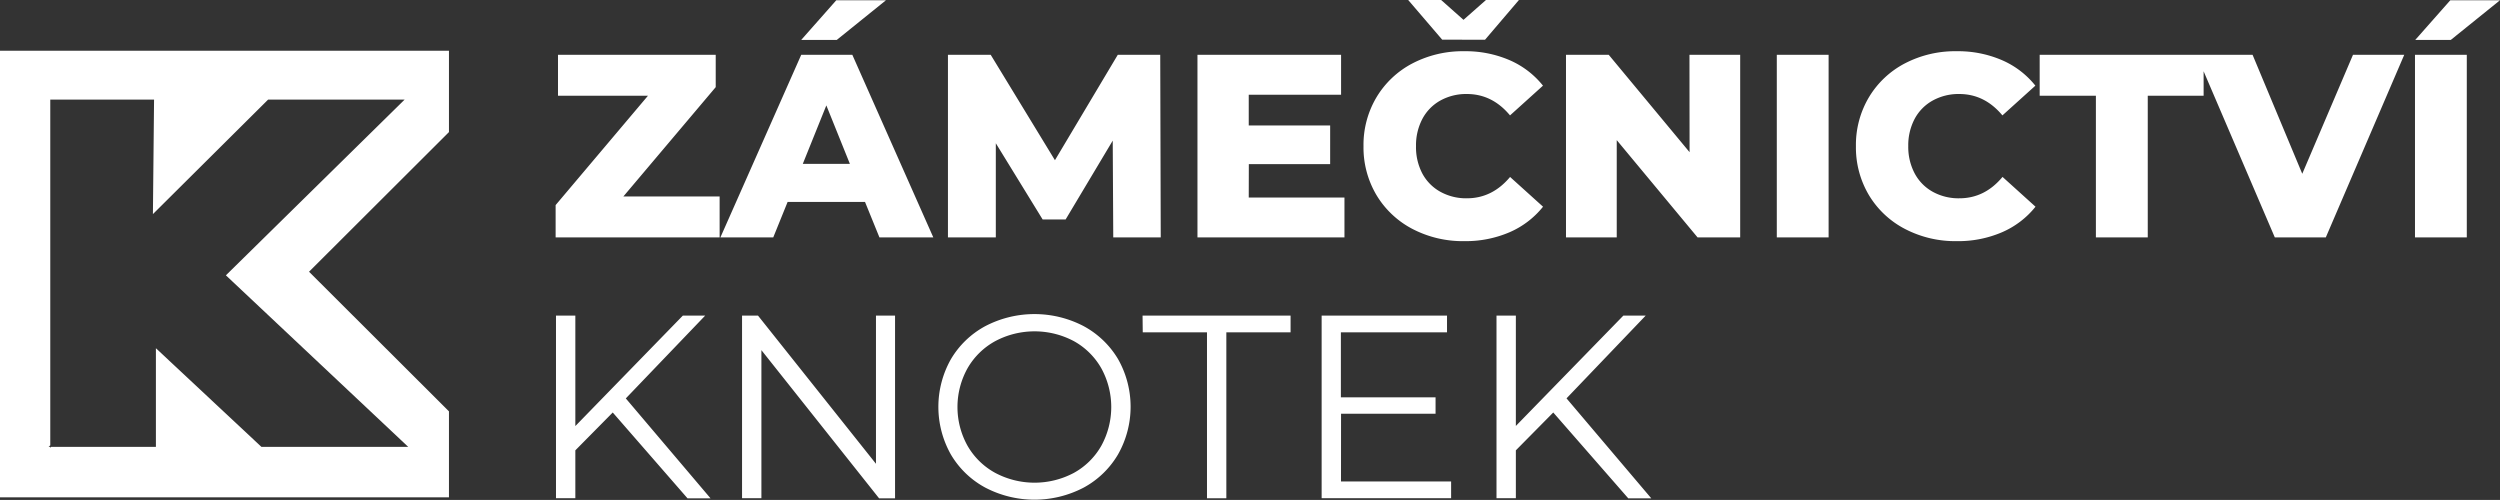 <svg xmlns="http://www.w3.org/2000/svg" viewBox="0 0 895.12 178.99"><rect x="0" y="0" width="895.12" height="178.99" fill="#333333" stroke="none"/><defs><style>.cls-1{fill:white;fill-rule:evenodd;}.cls-2{fill:white;}</style></defs><title>logo_zamecnictvi_knotek</title><g id="Vrstva_2" data-name="Vrstva 2"><g id="Vrstva_1-2" data-name="Vrstva 1"><path class="cls-1" d="M256.26,31.2V19.62H199.79V34.28H232L198.94,73.43V85h58.72V70.34H223.2Zm30.62-11.58L257.94,85h18.92L282,72.31h27.72L314.88,85h19.29l-29-65.39Zm.56,39.05,8.43-20.93,8.43,20.93ZM317.22.09H299.43l-12.55,14.2h12.73Zm83,19.53L377.72,57.36l-23-37.74H339.41V85h17.14V51.29l16.76,27.28h8.24l16.86-28.22L398.6,85h17l-.18-65.39Zm46.92,39.14h29.12V44.93H447.11v-11h33.06V19.62H428.75V85h52.63V70.72H447.11ZM515.71,36a19,19,0,0,1,9.5-2.34q9.09,0,15.45,7.66l11.8-10.65a31.14,31.14,0,0,0-12-9.15,39.77,39.77,0,0,0-16.21-3.18,38.93,38.93,0,0,0-18.49,4.34,32.58,32.58,0,0,0-12.88,12.1,33.33,33.33,0,0,0-4.68,17.56,33.34,33.34,0,0,0,4.68,17.57A32.58,32.58,0,0,0,505.78,82a38.93,38.93,0,0,0,18.49,4.34,39.77,39.77,0,0,0,16.21-3.18,31.14,31.14,0,0,0,12-9.15l-11.8-10.65Q534.3,71,525.21,71a19,19,0,0,1-9.5-2.34,16.2,16.2,0,0,1-6.47-6.58A20.26,20.26,0,0,1,507,52.31a20.24,20.24,0,0,1,2.29-9.76A16.2,16.2,0,0,1,515.71,36Zm16-21.77L543.85,0h-11.8L524,7.1l-8-7.1h-11.8l12.17,14.2Zm73.24,40.26L576,19.62H560.7V85h18.17V50.17L607.81,85h15.26V19.62H604.91ZM636.18,85h18.55V19.62H636.18ZM692,36a19.1,19.1,0,0,1,9.51-2.34q9.08,0,15.45,7.66l11.8-10.65a31.09,31.09,0,0,0-12-9.15,39.69,39.69,0,0,0-16.2-3.18,38.9,38.9,0,0,0-18.49,4.34,32.51,32.51,0,0,0-12.88,12.1,33.33,33.33,0,0,0-4.68,17.56,33.34,33.34,0,0,0,4.68,17.57A32.51,32.51,0,0,0,682.12,82a38.9,38.9,0,0,0,18.49,4.34,39.69,39.69,0,0,0,16.2-3.18,31.09,31.09,0,0,0,12-9.15L717,63.34Q710.64,71,701.55,71A19.1,19.1,0,0,1,692,68.66a16.24,16.24,0,0,1-6.46-6.58,20.26,20.26,0,0,1-2.29-9.77,20.24,20.24,0,0,1,2.29-9.76A16.24,16.24,0,0,1,692,36ZM824.32,62.22l-17.79-42.6H730.3V34.28h20.13V85H769V34.28h20V25.52L814.49,85h18.26l28.09-65.39H842.49ZM864.68,85h18.55V19.62H864.68ZM895.12.09H877.33l-12.55,14.2h12.73ZM0,178.07H160.75V147.29l-50.1-50,50.1-50V18.16H0Zm18-18.62V35.66H55.16l-.41,41L96,35.66h48.88l-64,62.92L146.16,160H93.6L55.82,124.68V160H18.3l-.35.34V160H17.4Z"/><path class="cls-2" d="M252.49,113h-8L206,152.55V113h-6.93v65.39H206V161.24l13.39-13.55,26.78,30.74h8.24l-30.34-35.78Zm61.15,53.06L271.4,113h-5.71v65.39h6.93V125.37l42.14,53.06h5.71V113h-6.83ZM388,116.77a38.07,38.07,0,0,0-35.21,0,31.76,31.76,0,0,0-12.36,11.91,34.72,34.72,0,0,0,0,34,31.76,31.76,0,0,0,12.36,11.91,38,38,0,0,0,35.21,0,31.84,31.84,0,0,0,12.32-11.91,34.62,34.62,0,0,0,0-34.1A32,32,0,0,0,388,116.77Zm6.32,42.84a25.34,25.34,0,0,1-9.83,9.71,30,30,0,0,1-28.14,0,25.53,25.53,0,0,1-9.93-9.71,28.54,28.54,0,0,1,0-27.75,25.63,25.63,0,0,1,9.93-9.72,30,30,0,0,1,28.14,0,25.43,25.43,0,0,1,9.83,9.72,28.82,28.82,0,0,1,0,27.75ZM409.16,119h23v59.41h6.93V119h23v-6h-53Zm71,29.14H514v-5.88h-33.9V119h38v-6H473.21v65.39h46.36v-6H480.14Zm80.73-5.51L589.24,113h-8l-38.49,39.51V113h-6.93v65.39h6.93V161.24l13.39-13.55L583,178.43h8.24Z"/></g></g></svg>
